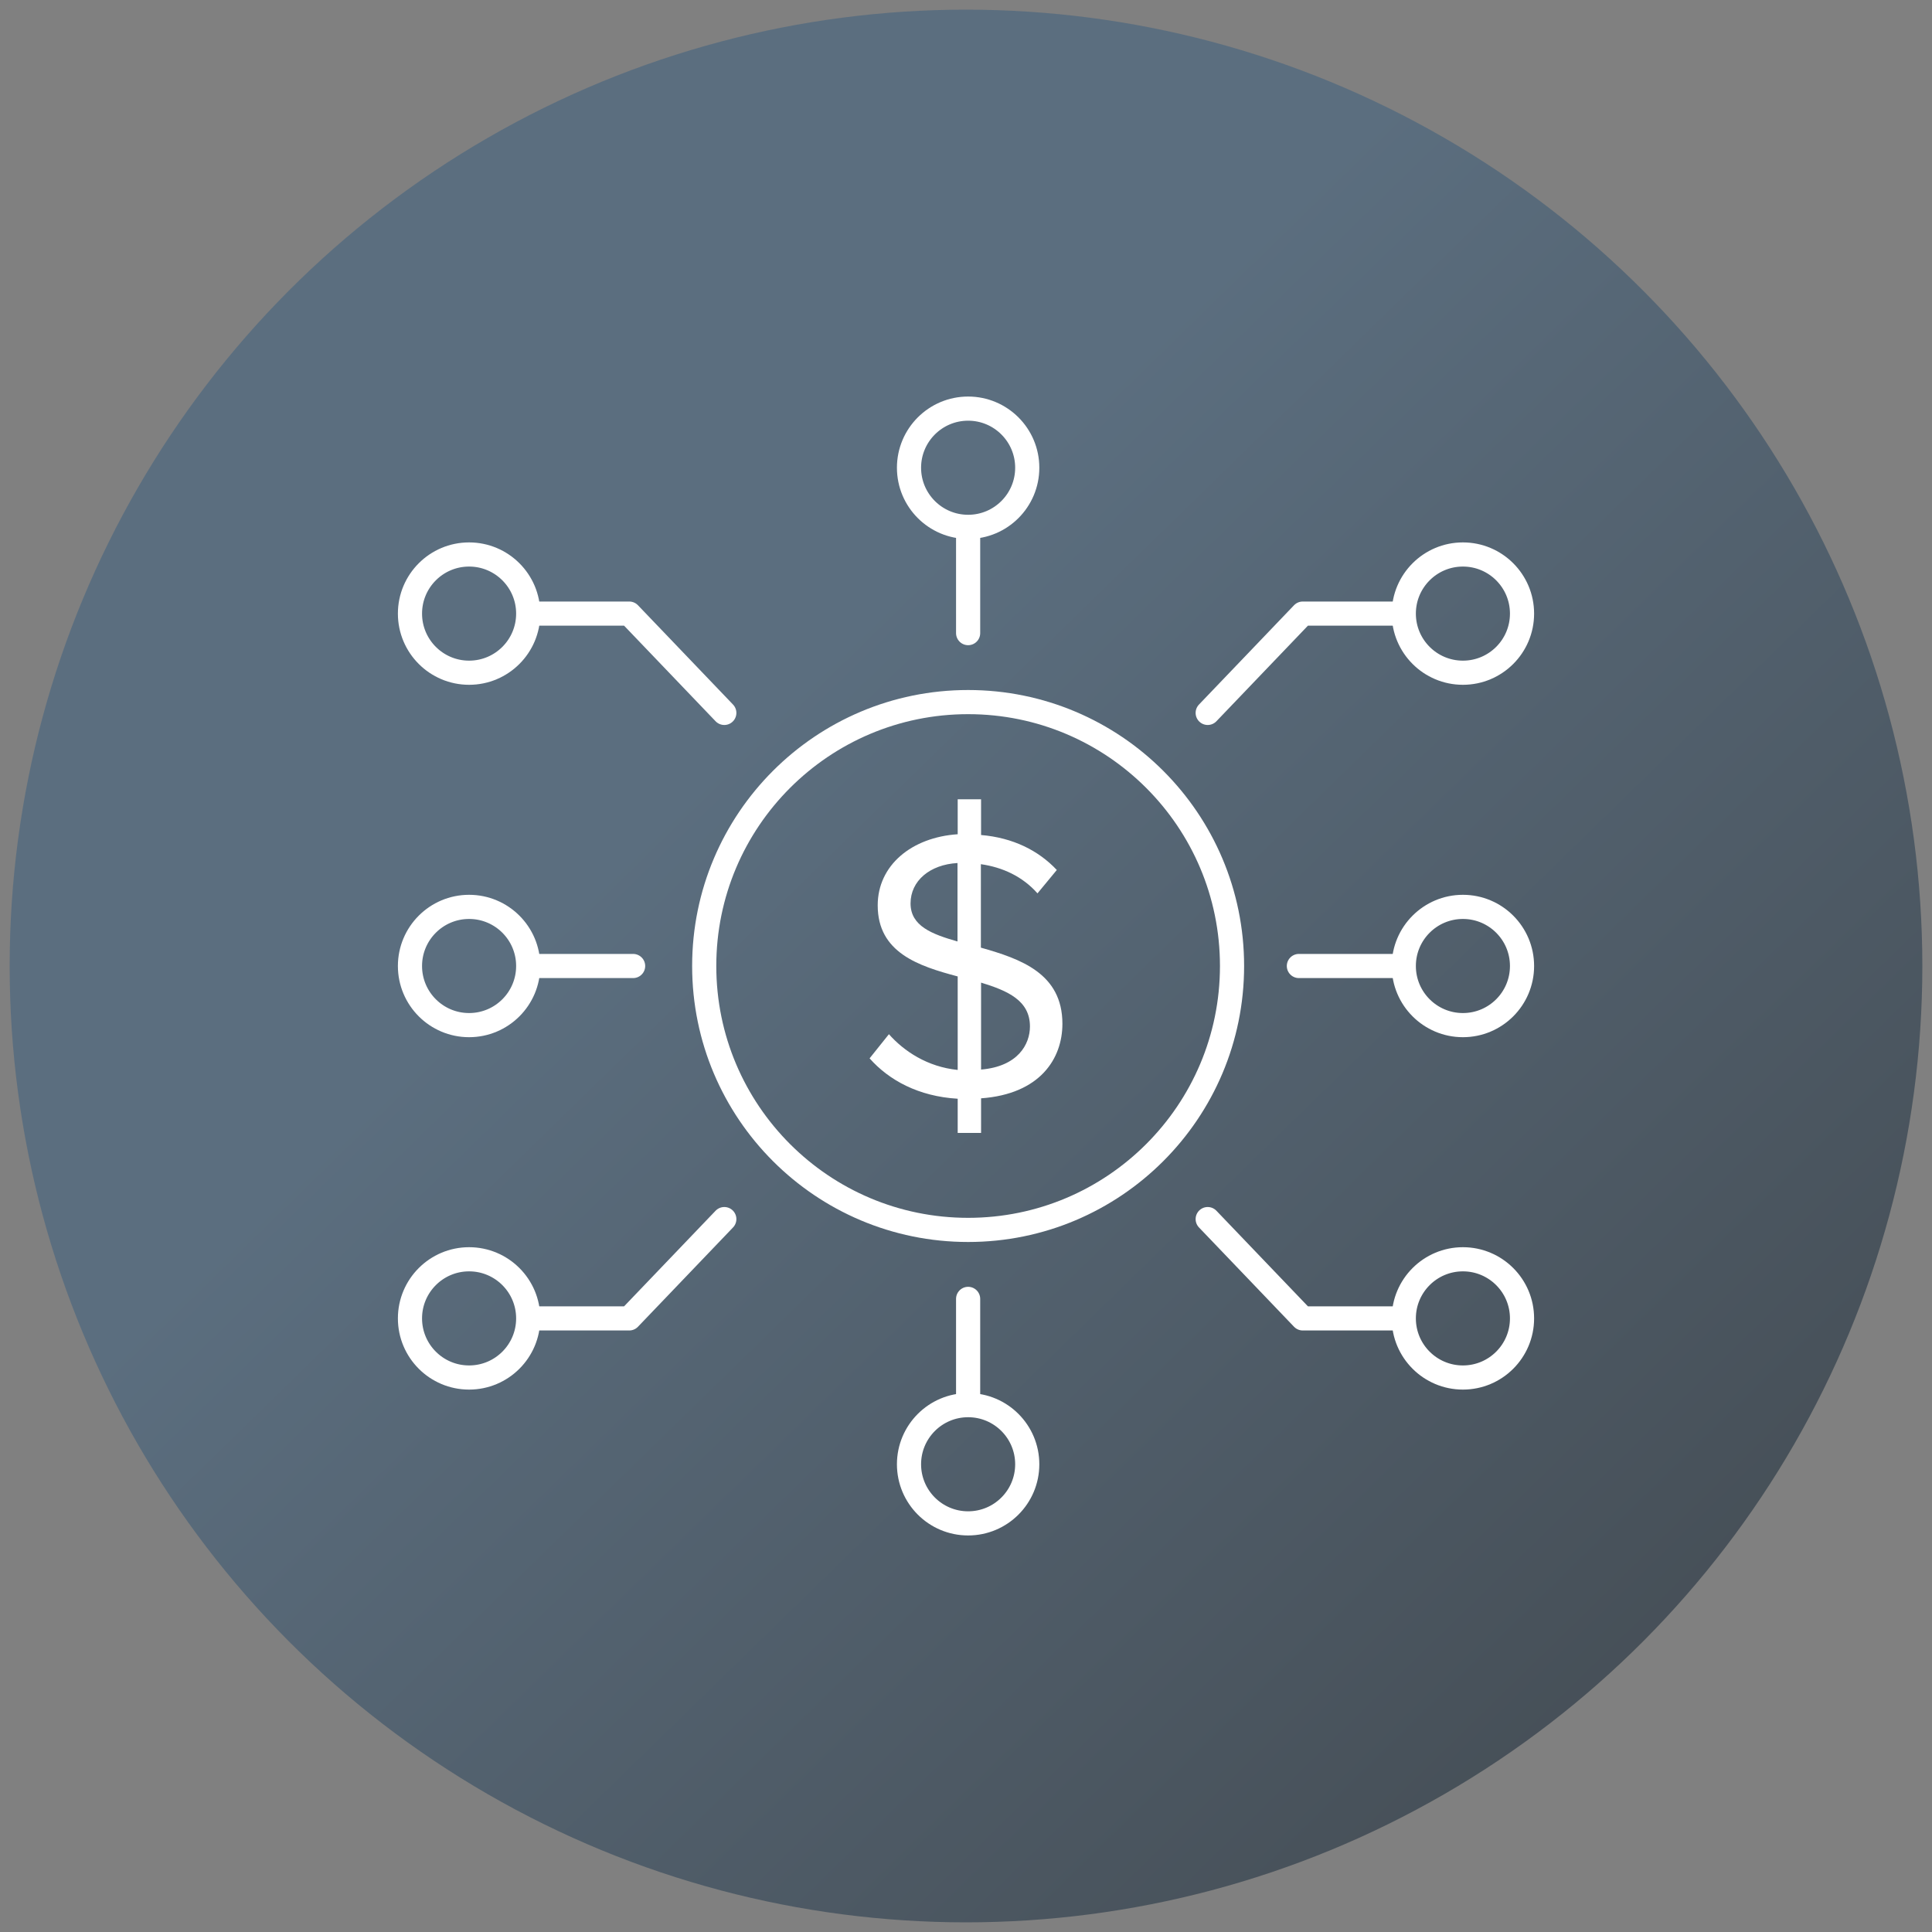 <?xml version="1.0" encoding="UTF-8"?>
<svg id="Icons" xmlns="http://www.w3.org/2000/svg" xmlns:xlink="http://www.w3.org/1999/xlink" viewBox="0 0 100 100">
  <rect x="0" y="0" width="100" height="100" fill="#808080" stroke="none"/>
  <defs>
    <style>
      .cls-1, .cls-2, .cls-3, .cls-4 {
        fill: none;
        stroke: #fff;
        stroke-width: 1.25px;
      }

      .cls-1, .cls-4 {
        stroke-linejoin: round;
      }

      .cls-5 {
        fill: #fff;
      }

      .cls-2, .cls-3 {
        stroke-miterlimit: 10;
      }

      .cls-3, .cls-4 {
        stroke-linecap: round;
      }

      .cls-6 {
        fill: url(#linear-gradient);
      }
    </style>
    <linearGradient id="linear-gradient" x1="38.31" y1="38.01" x2="129.49" y2="131.51" gradientUnits="userSpaceOnUse">
      <stop offset="0" stop-color="#5b6e7f"/>
      <stop offset="1" stop-color="#333"/>
    </linearGradient>
  </defs>
  <circle class="cls-6" cx="50" cy="50" r="49.5"/>
  <g>
    <g>
      <circle class="cls-2" cx="50.11" cy="50" r="13.66"/>
      <g>
        <g>
          <g>
            <circle class="cls-2" cx="50.11" cy="75.79" r="3.06"/>
            <line class="cls-3" x1="50.11" y1="67.23" x2="50.11" y2="72.47"/>
          </g>
          <g>
            <circle class="cls-2" cx="50.11" cy="24.21" r="3.06"/>
            <line class="cls-3" x1="50.11" y1="32.77" x2="50.11" y2="27.53"/>
          </g>
        </g>
        <g>
          <g>
            <g>
              <circle class="cls-2" cx="24.28" cy="50" r="3.06"/>
              <line class="cls-3" x1="27.53" y1="50" x2="32.77" y2="50"/>
            </g>
            <g>
              <circle class="cls-2" cx="24.28" cy="68.24" r="3.06"/>
              <polyline class="cls-4" points="27.6 68.24 32.57 68.24 37.49 63.1"/>
            </g>
            <g>
              <circle class="cls-1" cx="24.28" cy="31.76" r="3.06"/>
              <polyline class="cls-4" points="27.6 31.76 32.57 31.76 37.49 36.9"/>
            </g>
          </g>
          <g>
            <g>
              <circle class="cls-2" cx="75.72" cy="50" r="3.06"/>
              <line class="cls-3" x1="72.47" y1="50" x2="67.23" y2="50"/>
            </g>
            <g>
              <circle class="cls-2" cx="75.72" cy="68.24" r="3.06"/>
              <polyline class="cls-4" points="72.4 68.24 67.43 68.24 62.51 63.1"/>
            </g>
            <g>
              <circle class="cls-1" cx="75.72" cy="31.76" r="3.06"/>
              <polyline class="cls-4" points="72.4 31.76 67.43 31.76 62.51 36.9"/>
            </g>
          </g>
        </g>
      </g>
    </g>
    <path class="cls-5" d="M50.78,56.85v1.79h-1.21v-1.77c-2.03-.12-3.56-.96-4.56-2.09l1-1.25c.78.88,1.99,1.69,3.56,1.85v-4.84c-2.03-.54-4.14-1.23-4.14-3.68,0-2.07,1.75-3.52,4.14-3.68v-1.81h1.21v1.85c1.65.14,2.97.8,3.92,1.81l-1,1.21c-.78-.88-1.81-1.35-2.93-1.51v4.32c2.05.58,4.22,1.33,4.22,3.94,0,1.79-1.14,3.64-4.22,3.86ZM49.56,48.73v-4.06c-1.43.08-2.43.92-2.43,2.09s1.1,1.59,2.43,1.97ZM53.31,53.13c0-1.35-1.16-1.85-2.53-2.27v4.5c1.91-.16,2.53-1.31,2.53-2.23Z"/>
  </g>
</svg>
